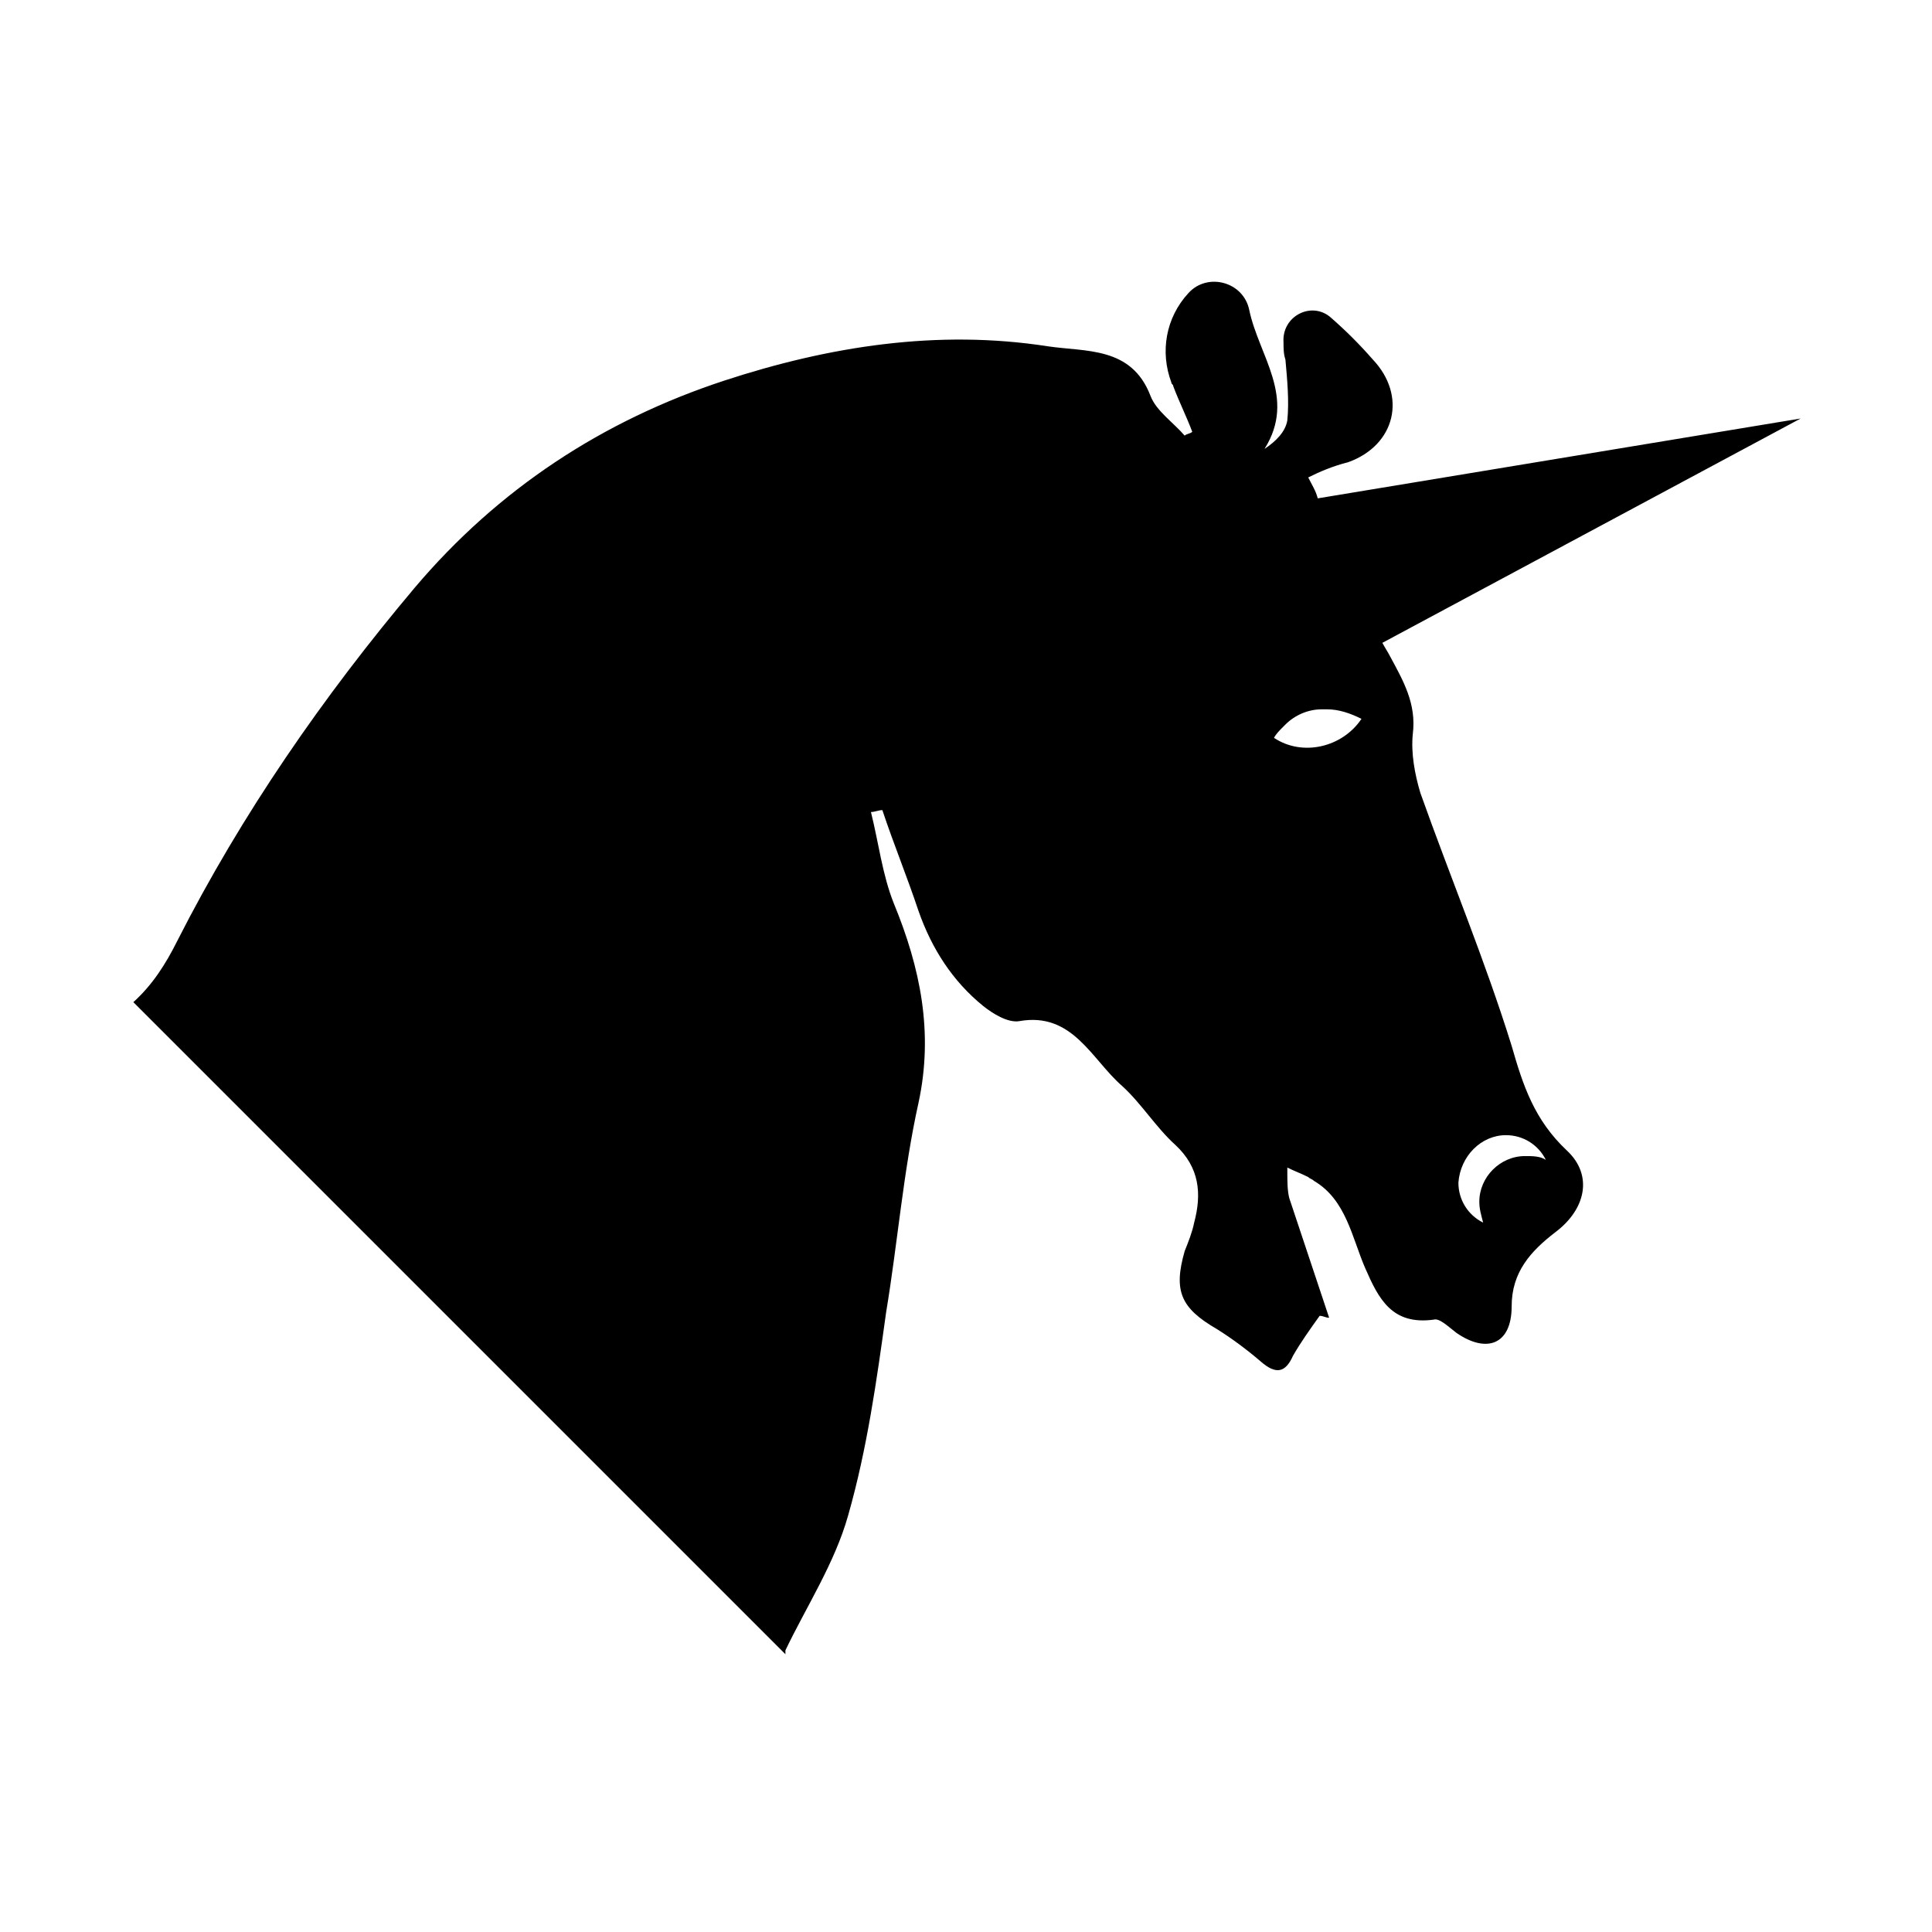 <?xml version="1.0" encoding="UTF-8"?>
<!-- Uploaded to: SVG Find, www.svgrepo.com, Generator: SVG Find Mixer Tools -->
<svg fill="#000000" width="800px" height="800px" version="1.1" viewBox="144 144 512 512" xmlns="http://www.w3.org/2000/svg">
 <path d="m352.14 581.37c0.504 0 0.504 0 0 0 5.543-11.586 13.098-23.176 16.625-35.77 5.039-17.633 7.559-35.77 10.078-53.906 3.023-18.137 4.535-37.281 8.566-55.418 4.031-18.641 0.504-35.77-6.551-52.898-3.023-7.559-4.031-16.121-6.047-24.184 1.008 0 2.016-0.504 3.023-0.504 3.023 9.07 6.551 17.633 9.574 26.703 3.527 10.078 9.07 18.641 17.129 25.191 2.519 2.016 6.551 4.535 9.574 4.031 14.105-2.519 19.145 10.078 27.207 17.129 5.039 4.535 9.07 11.082 14.105 15.617 6.551 6.047 7.055 13.098 5.039 20.656-0.504 2.519-1.512 5.039-2.519 7.559-3.023 10.578-1.008 15.113 8.566 20.656 4.031 2.519 8.062 5.543 11.586 8.566 4.031 3.527 6.551 3.023 8.566-1.512 2.016-3.527 4.535-7.055 7.055-10.578 1.008 0 1.512 0.504 2.519 0.504-3.527-10.578-7.055-21.16-10.578-31.738-0.504-2.016-0.504-4.535-0.504-7.055v-1.008c2.016 1.008 3.527 1.512 5.543 2.519 0.504 0.504 1.008 0.504 1.512 1.008 8.566 5.039 10.078 15.113 13.602 23.176 3.527 8.062 7.055 15.113 18.137 13.602 1.512-0.504 4.031 2.016 6.047 3.527 8.062 5.543 14.609 3.023 14.609-7.055 0-9.07 5.039-14.609 11.586-19.648 8.062-6.047 10.078-15.113 3.023-21.664-8.566-8.062-11.586-17.129-14.609-27.711-7.055-22.672-16.121-44.336-24.184-67.008-1.512-5.039-2.519-10.578-2.016-15.617 1.008-8.062-2.519-14.105-6.047-20.656-0.504-1.008-1.512-2.519-2.016-3.527l110.84-59.449-127.97 21.16-3.023 0.504 3.023-0.504c-0.504-2.016-1.512-3.527-2.519-5.543 3.023-1.512 6.551-3.023 10.578-4.031 12.594-4.535 15.617-17.633 6.551-27.207-3.527-4.031-7.055-7.559-11.082-11.082-5.039-4.535-13.098-0.504-12.594 6.551 0 1.512 0 3.023 0.504 4.535 0.504 5.543 1.008 11.082 0.504 16.121-0.504 3.023-3.023 5.543-6.047 7.559 8.566-13.602-1.512-24.688-4.031-36.777-1.512-7.559-11.082-10.078-16.121-4.535-6.047 6.551-7.559 15.617-4.535 23.68 0 0.504 0.504 0.504 0.504 1.008 1.512 4.031 3.527 8.062 5.039 12.09-0.504 0.504-1.512 0.504-2.016 1.008-3.023-3.527-7.559-6.551-9.07-10.578-5.039-13.098-17.129-11.586-27.207-13.098-29.223-4.535-57.938 0-85.648 9.07-32.242 10.578-59.953 28.719-82.121 54.914-24.184 28.719-45.848 59.953-62.977 93.707-3.023 6.047-6.551 11.586-11.586 16.121l172.81 172.81c-0.008-0.516-0.008-0.516-0.008-1.02zm190.95-136.54c4.535 0 8.566 2.519 10.578 6.551-1.512-1.008-3.527-1.008-5.543-1.008-6.551 0-12.09 5.543-12.09 12.09 0 2.016 0.504 3.527 1.008 5.543-4.031-2.016-6.551-6.047-6.551-10.578 0.504-7.055 6.047-12.598 12.598-12.598zm-61.465-105.29c0.504-1.008 1.512-2.016 2.519-3.023l0.504-0.504c2.519-2.519 6.047-4.031 9.574-4.031h0.504 0.504 0.504c3.023 0 6.047 1.008 9.07 2.519-5.043 7.555-15.625 10.074-23.18 5.039z"/>
</svg>
